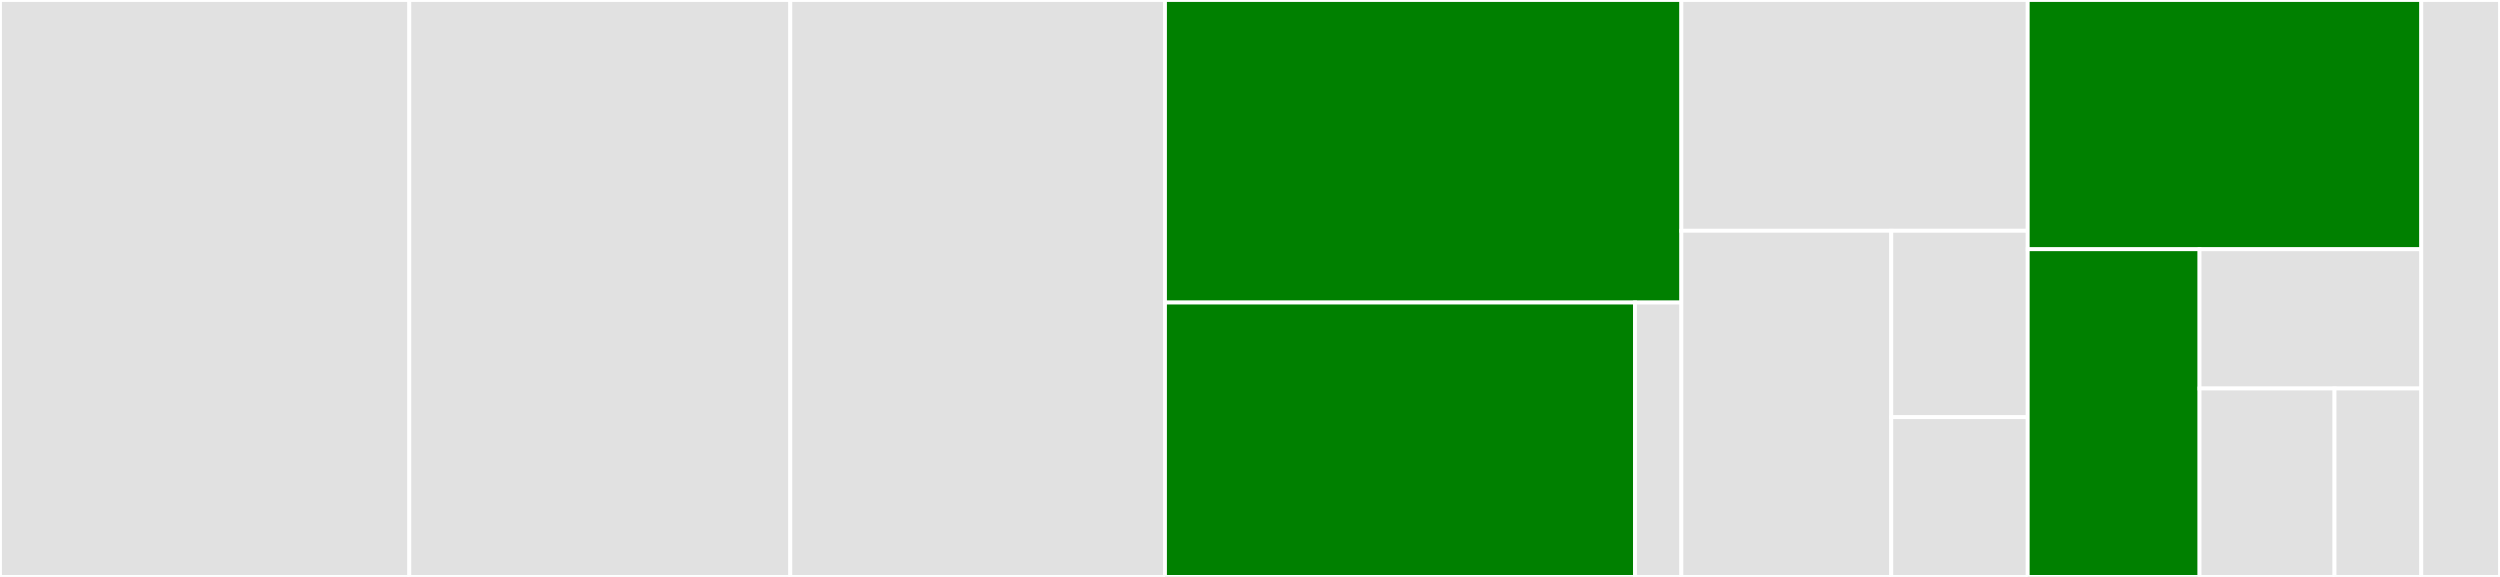 <svg baseProfile="full" width="650" height="150" viewBox="0 0 650 150" version="1.1"
xmlns="http://www.w3.org/2000/svg" xmlns:ev="http://www.w3.org/2001/xml-events"
xmlns:xlink="http://www.w3.org/1999/xlink">

<rect x="0" y="0" width="650" height="150" fill="#333333" stroke="none"/>

<style>rect.s{mask:url(#mask);}</style>
<defs>
  <pattern id="white" width="4" height="4" patternUnits="userSpaceOnUse" patternTransform="rotate(45)">
    <rect width="2" height="2" transform="translate(0,0)" fill="white"></rect>
  </pattern>
  <mask id="mask">
    <rect x="0" y="0" width="100%" height="100%" fill="url(#white)"></rect>
  </mask>
</defs>

<rect x="0" y="0" width="106.423" height="150.0" fill="#e1e1e1" stroke="white" stroke-width="1" class=" tooltipped" data-content="spec/graphql-pundit/instrumenters/after_scope_spec.rb"><title>spec/graphql-pundit/instrumenters/after_scope_spec.rb</title></rect>
<rect x="106.423" y="0" width="99.055" height="150.0" fill="#e1e1e1" stroke="white" stroke-width="1" class=" tooltipped" data-content="spec/graphql-pundit/instrumenters/authorization_spec.rb"><title>spec/graphql-pundit/instrumenters/authorization_spec.rb</title></rect>
<rect x="205.479" y="0" width="97.418" height="150" fill="#e1e1e1" stroke="white" stroke-width="1" class=" tooltipped" data-content="spec/graphql-pundit/instrumenters/before_scope_spec.rb"><title>spec/graphql-pundit/instrumenters/before_scope_spec.rb</title></rect>
<rect x="302.897" y="0" width="134.257" height="78.659" fill="green" stroke="white" stroke-width="1" class=" tooltipped" data-content="spec/graphql-pundit/scope_spec.rb"><title>spec/graphql-pundit/scope_spec.rb</title></rect>
<rect x="302.897" y="78.659" width="122.208" height="71.341" fill="green" stroke="white" stroke-width="1" class=" tooltipped" data-content="spec/graphql-pundit/authorization_spec.rb"><title>spec/graphql-pundit/authorization_spec.rb</title></rect>
<rect x="425.105" y="78.659" width="12.049" height="71.341" fill="#e1e1e1" stroke="white" stroke-width="1" class=" tooltipped" data-content="spec/graphql-pundit/common_spec.rb"><title>spec/graphql-pundit/common_spec.rb</title></rect>
<rect x="437.154" y="0" width="90.05" height="60.0" fill="#e1e1e1" stroke="white" stroke-width="1" class=" tooltipped" data-content="lib/graphql-pundit/instrumenters/scope.rb"><title>lib/graphql-pundit/instrumenters/scope.rb</title></rect>
<rect x="437.154" y="60.0" width="54.576" height="90.0" fill="#e1e1e1" stroke="white" stroke-width="1" class=" tooltipped" data-content="lib/graphql-pundit/instrumenters/authorization.rb"><title>lib/graphql-pundit/instrumenters/authorization.rb</title></rect>
<rect x="491.73" y="60.0" width="35.474" height="48.462" fill="#e1e1e1" stroke="white" stroke-width="1" class=" tooltipped" data-content="lib/graphql-pundit/instrumenters/before_scope.rb"><title>lib/graphql-pundit/instrumenters/before_scope.rb</title></rect>
<rect x="491.73" y="108.462" width="35.474" height="41.538" fill="#e1e1e1" stroke="white" stroke-width="1" class=" tooltipped" data-content="lib/graphql-pundit/instrumenters/after_scope.rb"><title>lib/graphql-pundit/instrumenters/after_scope.rb</title></rect>
<rect x="527.204" y="0" width="102.33" height="64.8" fill="green" stroke="white" stroke-width="1" class=" tooltipped" data-content="lib/graphql-pundit/authorization.rb"><title>lib/graphql-pundit/authorization.rb</title></rect>
<rect x="527.204" y="64.8" width="44.679" height="85.2" fill="green" stroke="white" stroke-width="1" class=" tooltipped" data-content="lib/graphql-pundit/scope.rb"><title>lib/graphql-pundit/scope.rb</title></rect>
<rect x="571.883" y="64.8" width="57.651" height="36.21" fill="#e1e1e1" stroke="white" stroke-width="1" class=" tooltipped" data-content="lib/graphql-pundit/instrumenter.rb"><title>lib/graphql-pundit/instrumenter.rb</title></rect>
<rect x="571.883" y="101.01" width="35.092" height="48.99" fill="#e1e1e1" stroke="white" stroke-width="1" class=" tooltipped" data-content="lib/graphql-pundit/common.rb"><title>lib/graphql-pundit/common.rb</title></rect>
<rect x="606.975" y="101.01" width="22.559" height="48.99" fill="#e1e1e1" stroke="white" stroke-width="1" class=" tooltipped" data-content="lib/graphql-pundit/field.rb"><title>lib/graphql-pundit/field.rb</title></rect>
<rect x="629.534" y="0" width="20.466" height="150.0" fill="#e1e1e1" stroke="white" stroke-width="1" class=" tooltipped" data-content="lib/graphql-pundit.rb"><title>lib/graphql-pundit.rb</title></rect>
</svg>